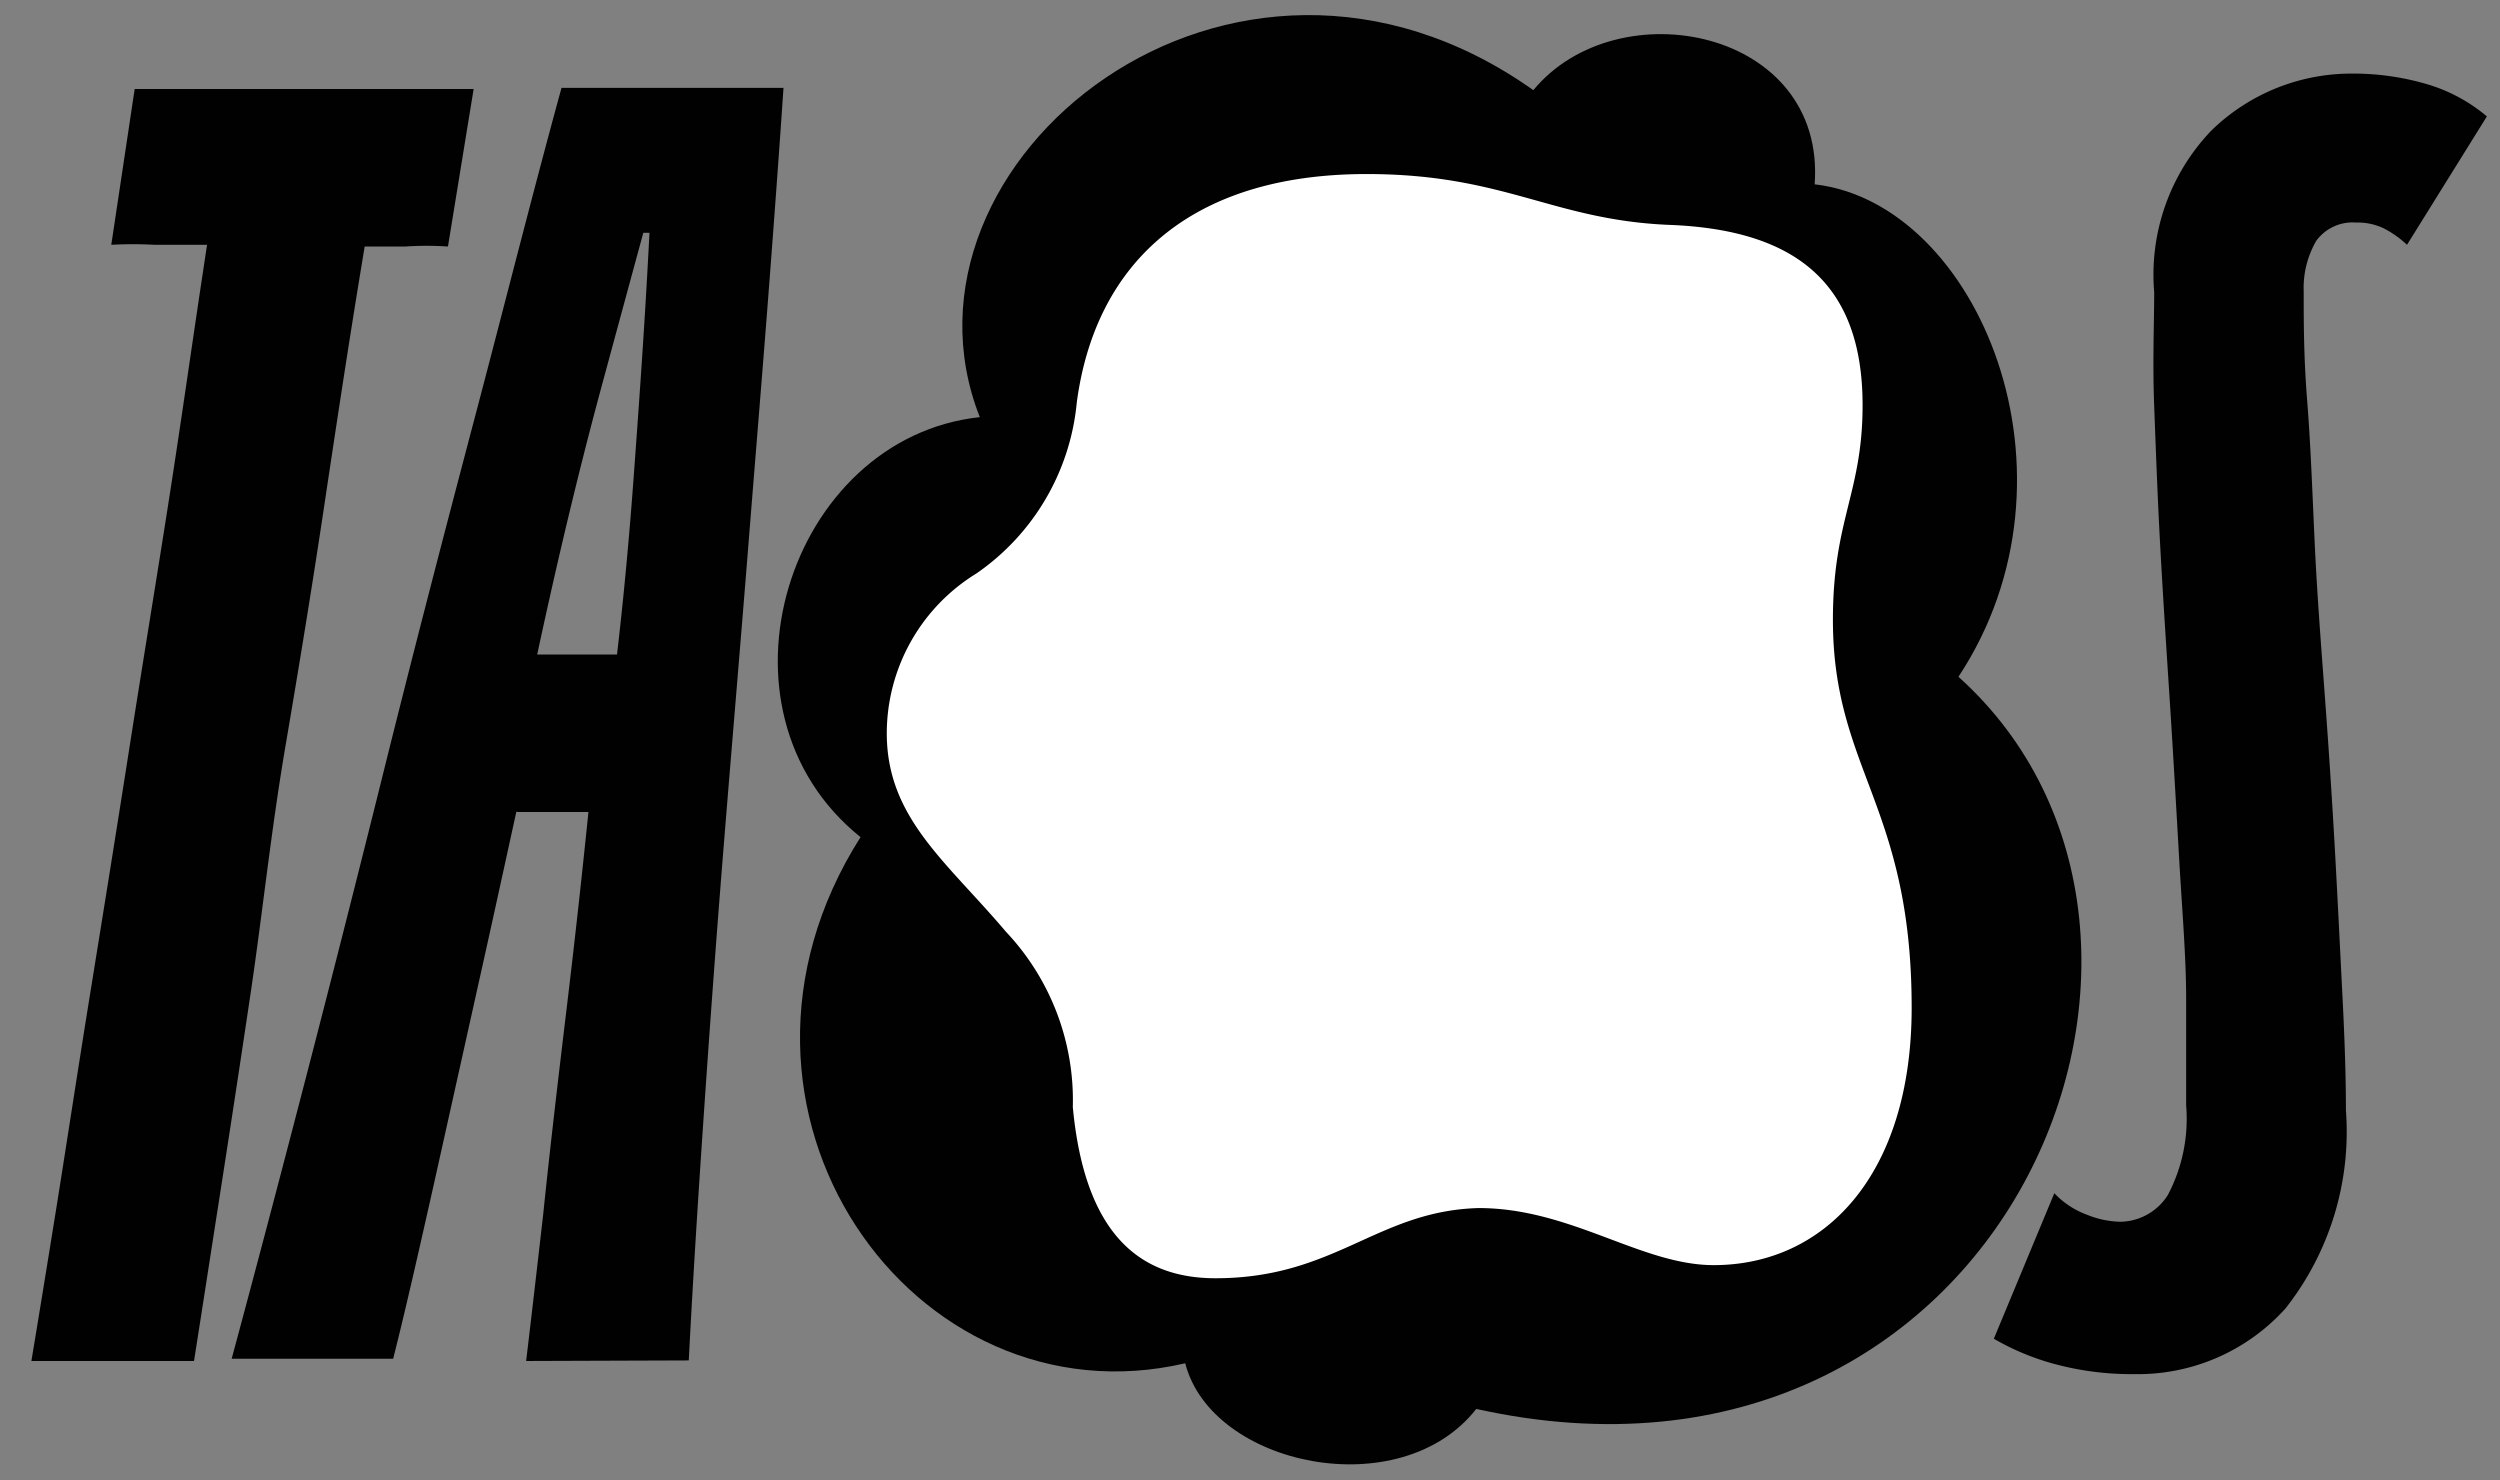 <?xml version="1.0" encoding="UTF-8"?>
<svg xmlns="http://www.w3.org/2000/svg" viewBox="0 0 43.81 25.94">
  <rect x="0" y="0" width="43.81" height="25.94" fill="#808080" stroke="none"/>
  <title>bizarre O</title>
  <path d="M31.8,3.23c2.87.33,4.85,5.1,2.52,8.63,5.06,4.55.79,14.88-8.45,12.83-1.33,1.7-4.64,1-5.1-.8C16,25,12.05,19.44,15.08,14.67c-2.79-2.24-1.26-7,2.09-7.36-1.76-4.47,4.41-9.48,9.7-5.73C28.35-.21,32,.51,31.8,3.23Z" style="fill:#010101"></path>
  <path d="M21.3,22.4c-1.32,0-2.29-.76-2.5-3a4.3,4.3,0,0,0-1.17-3.07c-1.05-1.24-2.09-2-2.09-3.48a3.29,3.29,0,0,1,1.57-2.8,4.11,4.11,0,0,0,1.76-3c.32-2.4,1.95-4,5.08-4,2.41,0,3.25.8,5.28.89,2.27.08,3.41,1.05,3.41,3.16,0,1.54-.52,2-.52,3.76,0,2.63,1.38,3.25,1.38,6.8,0,2.91-1.51,4.51-3.47,4.51-1.27,0-2.5-1-4.12-1C24.13,21.22,23.4,22.4,21.3,22.4Z" style="fill:#fff"></path>
  <path d="M5,4.29,6.82,1.74c-.14.83-.31,1.85-.51,3.07s-.4,2.53-.62,4S5.25,11.62,5,13.09,4.6,16,4.4,17.35,4,20,3.83,21.09s-.31,2-.43,2.76H.55q.18-1.08.45-2.76c.18-1.13.37-2.38.59-3.74s.45-2.79.68-4.26.47-2.92.69-4.33S3.37,6,3.55,4.81,3.88,2.57,4,1.74l.62,2.55H2.71a6.78,6.78,0,0,0-.76,0l.41-2.73H8.3L7.85,4.32a5.67,5.67,0,0,0-.75,0H5Z" style="fill:#010101"></path>
  <path d="M9.22,23.85q.12-1,.3-2.58c.11-1.07.25-2.27.41-3.6s.31-2.7.45-4.12l.35-1.4c.16-1.26.28-2.51.37-3.73s.17-2.36.23-3.4.1-1.92.14-2.63l.33,1.69H10.73l1-1.69c-.33,1.23-.73,2.69-1.19,4.39s-.88,3.5-1.27,5.37l-.06,1.34c-.28,1.27-.55,2.52-.83,3.77l-.79,3.55c-.25,1.11-.48,2.13-.7,3H4.06q.62-2.3,1.32-5t1.43-5.64c.5-2,1-3.92,1.52-5.89s1-3.88,1.51-5.74h3.89c-.06.89-.14,2-.25,3.44s-.24,3-.37,4.63-.28,3.39-.42,5.12-.26,3.38-.37,5-.19,2.94-.25,4.11ZM8.65,11.47a2.91,2.91,0,0,0,.54,0h1.88l.58,0-.12,2.76H11l-1,0H9.1a3.35,3.35,0,0,0-.56,0Z" style="fill:#010101"></path>
  <path d="M41.11,19.46a5,5,0,0,1-1.06,3.47,3.48,3.48,0,0,1-2.65,1.15,5.16,5.16,0,0,1-1.33-.16,4.39,4.39,0,0,1-1.13-.46L36,20.91a1.5,1.5,0,0,0,.58.38,1.63,1.63,0,0,0,.58.12,1,1,0,0,0,.83-.47,2.86,2.86,0,0,0,.32-1.57c0-.52,0-1.14,0-1.87s-.07-1.54-.12-2.41-.1-1.77-.16-2.7-.12-1.84-.17-2.74-.08-1.74-.11-2.53,0-1.45,0-2a3.65,3.65,0,0,1,1-2.83,3.51,3.51,0,0,1,2.42-1,4.57,4.57,0,0,1,1.41.2,2.9,2.9,0,0,1,1,.55L42.18,4.29A1.77,1.77,0,0,0,41.77,4a1.06,1.06,0,0,0-.48-.1.79.79,0,0,0-.7.32,1.65,1.65,0,0,0-.22.89c0,.52,0,1.15.06,1.9s.09,1.57.13,2.45.11,1.79.18,2.73.13,1.86.18,2.76.09,1.74.13,2.52S41.11,18.9,41.11,19.46Z" style="fill:#010101"></path>
</svg>
